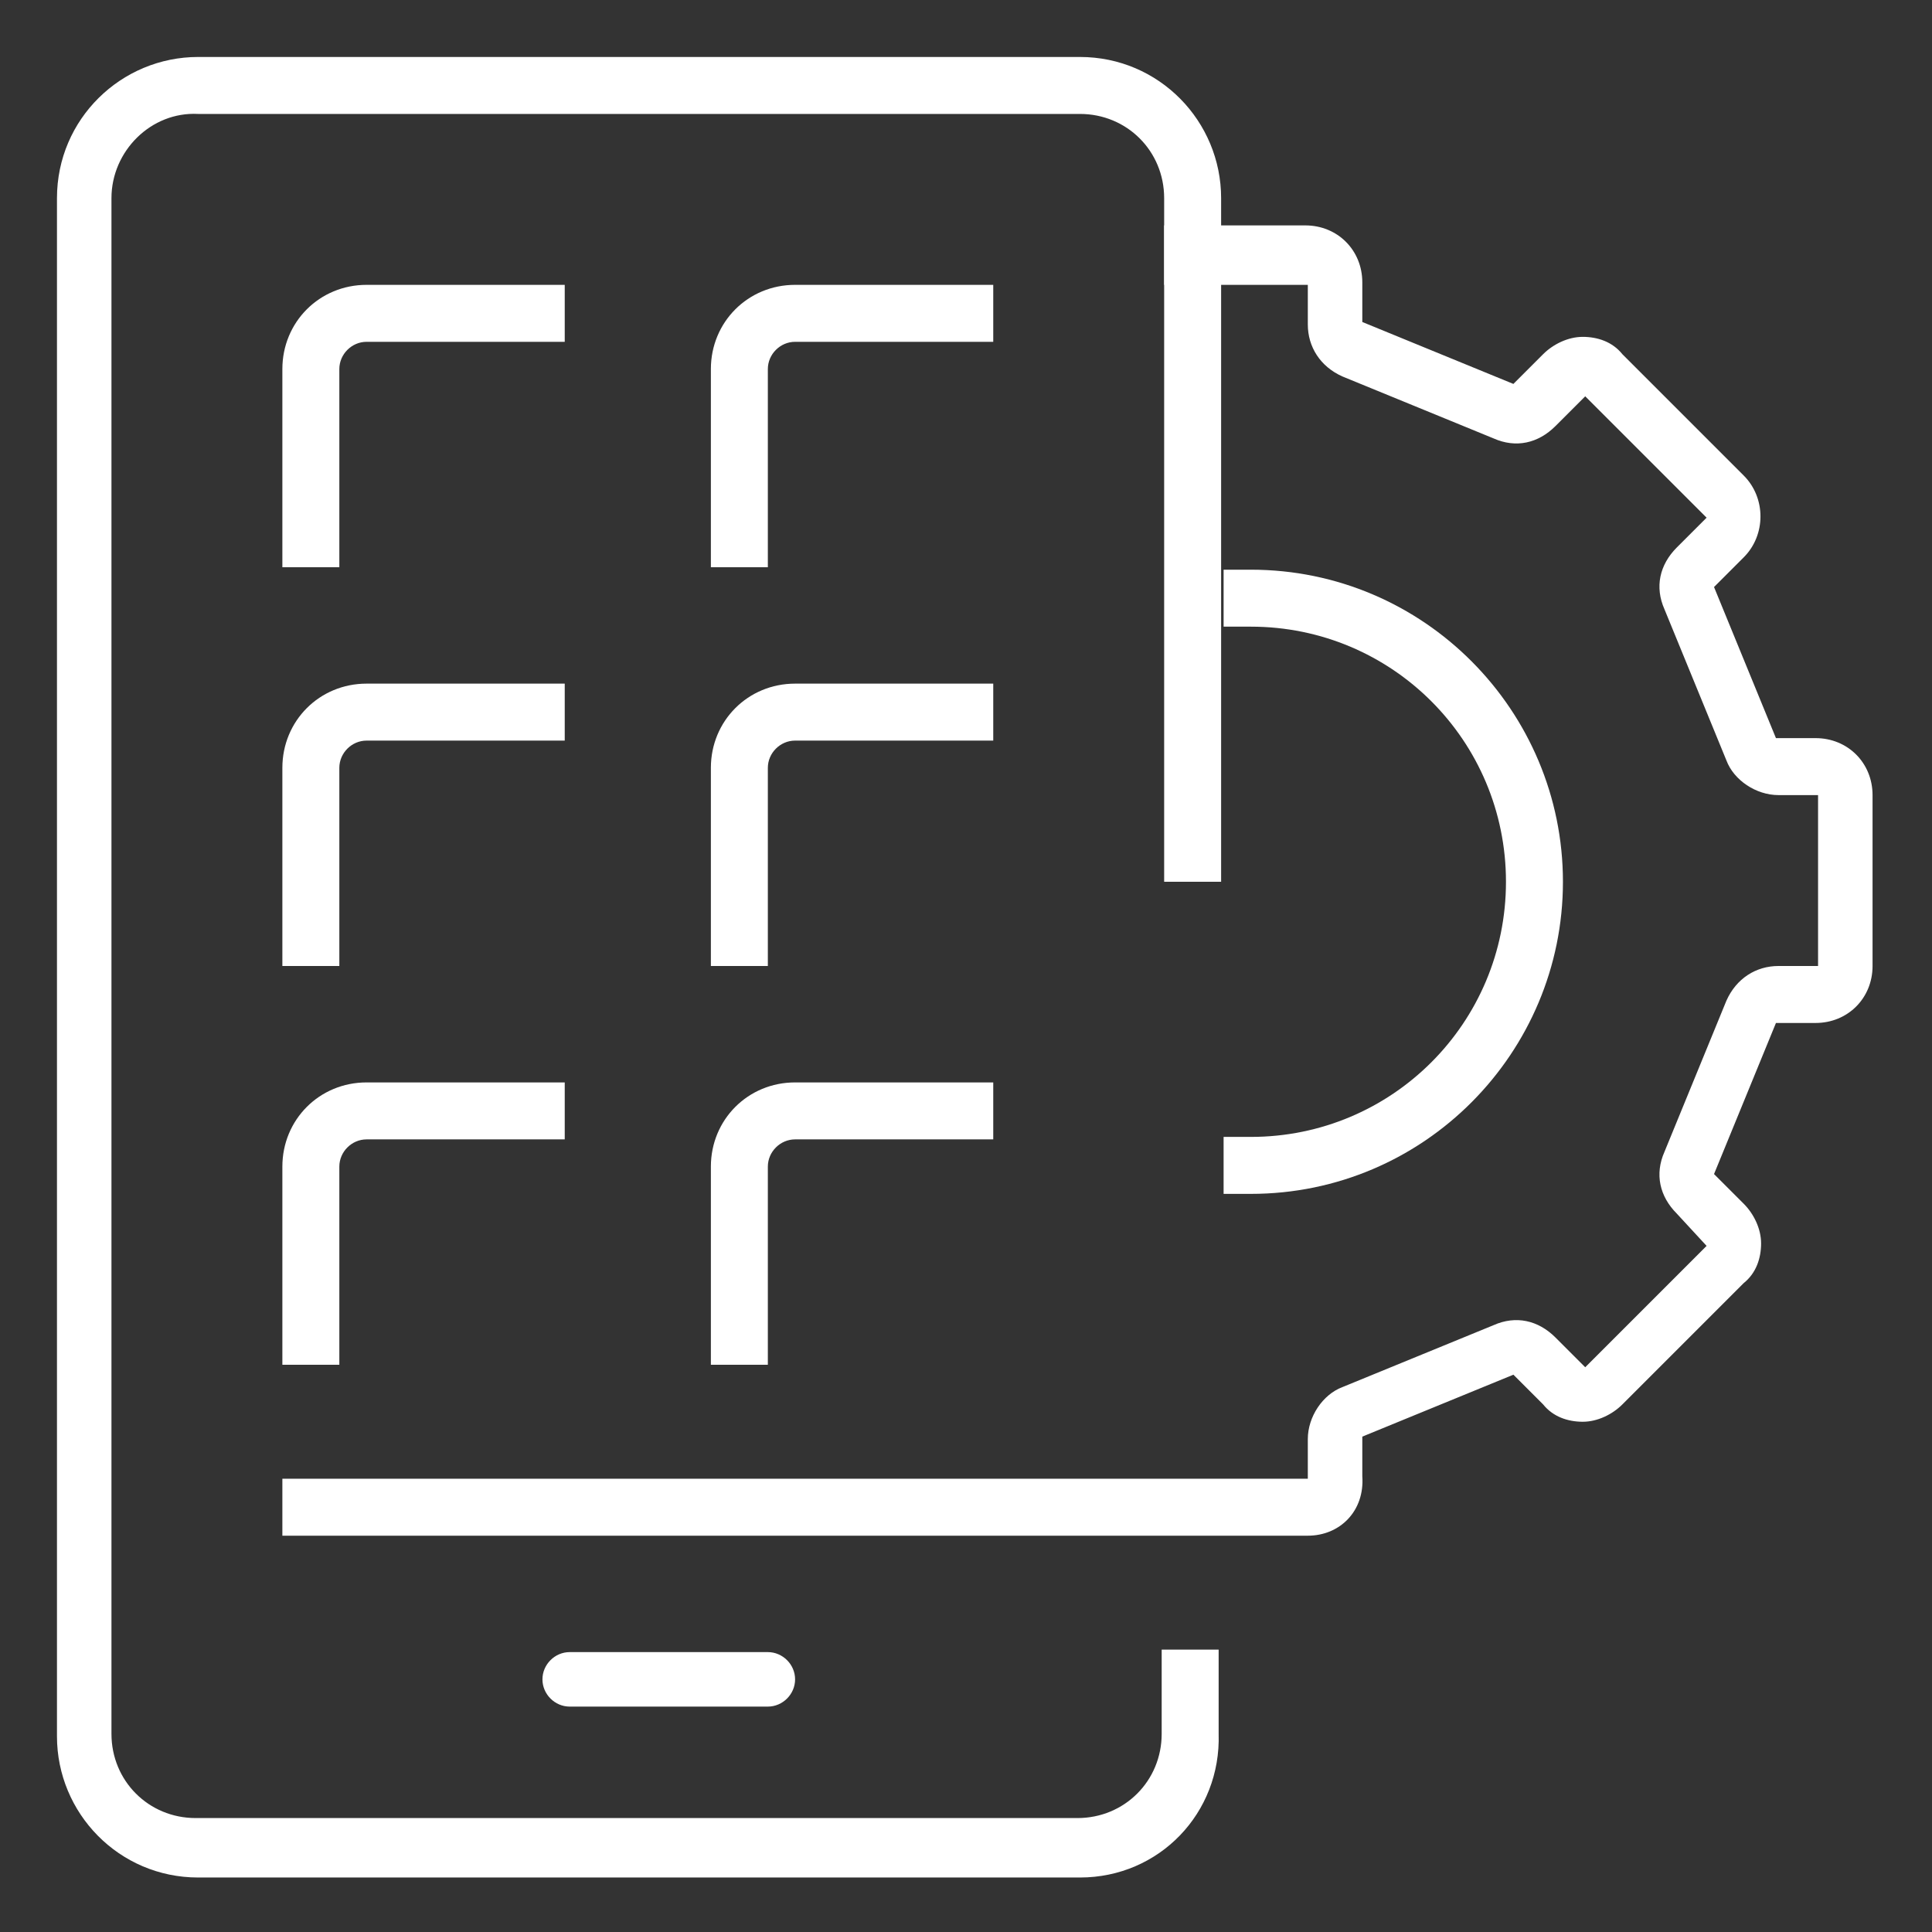 <?xml version="1.0" encoding="utf-8"?>
<!-- Generator: Adobe Illustrator 24.1.0, SVG Export Plug-In . SVG Version: 6.00 Build 0)  -->
<svg version="1.1" id="Layer_1" xmlns="http://www.w3.org/2000/svg" xmlns:xlink="http://www.w3.org/1999/xlink" x="0px" y="0px"
	 width="78px" height="78px" viewBox="0 0 78 78" style="enable-background:new 0 0 78 78;" xml:space="preserve">
<rect x="0" y="0" width="78" height="78" fill="#333333" stroke="none"/>
<style type="text/css">
	.st0{display:none;}
	.st1{display:inline;}
	.st2{fill:#FFFFFF;}
</style>
<g id="influence-feedback-testimonials-user_report" class="st0">
	<g class="st1">
		<g>
			<g>
				<path class="st2" d="M72.3,66c-0.1,0-0.2,0-0.4-0.1l-12.5-4.4C54.7,64.4,49.4,66,43.8,66c-16.3,0-29.5-13.2-29.5-29.5
					S27.6,7,43.8,7s29.5,13.2,29.5,29.5c0,5.5-1.5,10.9-4.5,15.6l4.4,12.5c0.1,0.4,0,0.8-0.3,1.1C72.8,65.9,72.5,66,72.3,66z
					 M43.8,9.1c-15.1,0-27.4,12.3-27.4,27.4s12.3,27.4,27.4,27.4c5.3,0,10.4-1.5,14.9-4.4c0.3-0.2,0.6-0.2,0.9-0.1l10.8,3.8
					l-3.8-10.8c-0.1-0.3-0.1-0.7,0.1-0.9c2.9-4.5,4.4-9.6,4.4-14.9C71.2,21.4,58.9,9.1,43.8,9.1z"/>
			</g>
			<g>
				<path class="st2" d="M5.7,75.6c-0.3,0-0.6-0.1-0.8-0.3c-0.3-0.3-0.4-0.7-0.3-1.1l3.7-10.5c-2.5-4-3.8-8.6-3.8-13.3
					c0-4.5,1.2-9,3.5-12.9c0.3-0.5,1-0.7,1.5-0.4c0.5,0.3,0.7,1,0.4,1.5c-2.1,3.6-3.2,7.6-3.2,11.8c0,4.5,1.3,8.8,3.7,12.6
					c0.2,0.3,0.2,0.6,0.1,0.9l-3.1,8.9l8.9-3.1c0.3-0.1,0.7-0.1,0.9,0.1c3.8,2.4,8.1,3.7,12.6,3.7c4,0,8-1.1,11.5-3.1
					c0.5-0.3,1.2-0.1,1.5,0.4c0.3,0.5,0.1,1.2-0.4,1.5c-3.8,2.2-8.2,3.4-12.6,3.4c-4.7,0-9.3-1.3-13.3-3.8L6.1,75.6
					C6,75.6,5.9,75.6,5.7,75.6z"/>
			</g>
		</g>
		<g>
			<g>
				<path class="st2" d="M32.6,37h-6.4c-0.6,0-1.1-0.5-1.1-1.1c0-0.6,0.5-1.1,1.1-1.1h6.1c3.3-2.4,6.3-4.8,7.9-8.7
					c1.1-2.5,1-3.7,1-6.1c0-0.4,0-0.9,0-1.4c0-0.4,0.2-0.7,0.5-0.9c0.1-0.1,1.5-0.9,3-0.3c1.5,0.6,2.5,2.4,2.9,5.3
					c0.4,2.4,0,7.9-1.2,10.3c-0.3,0.5-0.9,0.7-1.4,0.5c-0.5-0.3-0.7-0.9-0.5-1.4c0.9-1.9,1.3-7.1,1-9c-0.5-2.8-1.3-3.5-1.7-3.7
					c-0.2-0.1-0.3-0.1-0.5-0.1c0,0.2,0,0.4,0,0.6c0,2.5,0,4-1.2,6.9c-1.9,4.5-5.5,7.2-8.9,9.8C33,37,32.8,37,32.6,37z"/>
			</g>
			<g>
				<path class="st2" d="M55.1,42.4h-2.1c-0.6,0-1.1-0.5-1.1-1.1s0.5-1.1,1.1-1.1h2.1c0.6,0,1.1-0.5,1.1-1.1c0-0.6-0.5-1.1-1.1-1.1
					c-0.6,0-1.1-0.5-1.1-1.1s0.5-1.1,1.1-1.1c1.8,0,3.2,1.4,3.2,3.2S56.9,42.4,55.1,42.4z"/>
			</g>
			<g>
				<path class="st2" d="M54,46.7h-2.1c-0.6,0-1.1-0.5-1.1-1.1s0.5-1.1,1.1-1.1H54c0.6,0,1.1-0.5,1.1-1.1c0-0.6-0.5-1.1-1.1-1.1
					c-0.6,0-1.1-0.5-1.1-1.1s0.5-1.1,1.1-1.1c1.8,0,3.2,1.4,3.2,3.2S55.8,46.7,54,46.7z"/>
			</g>
			<g>
				<path class="st2" d="M52.9,51h-7c-2.5,0-5.1-0.3-7.6-0.8l-1.6-0.3h-5.3c-0.6,0-1.1-0.5-1.1-1.1c0-0.6,0.5-1.1,1.1-1.1h5.4
					c0.1,0,0.1,0,0.2,0l1.7,0.3c2.3,0.5,4.8,0.7,7.2,0.7h7c0.6,0,1.1-0.5,1.1-1.1c0-0.6-0.5-1.1-1.1-1.1c-0.6,0-1.1-0.5-1.1-1.1
					s0.5-1.1,1.1-1.1c1.8,0,3.2,1.4,3.2,3.2S54.7,51,52.9,51z"/>
			</g>
			<g>
				<path class="st2" d="M55.1,38.1h-2.1c-0.6,0-1.1-0.5-1.1-1.1s0.5-1.1,1.1-1.1h2.1c0.6,0,1.1-0.5,1.1-1.1c0-0.6-0.5-1.1-1.1-1.1
					h-9.7c-0.6,0-1.1-0.5-1.1-1.1s0.5-1.1,1.1-1.1h9.7c1.8,0,3.2,1.4,3.2,3.2S56.9,38.1,55.1,38.1z"/>
			</g>
		</g>
	</g>
</g>
<g id="advertising-promotion-marketing" class="st0">
	<g class="st1">
		<g>
			<path class="st2" d="M21.8,44.7H8c-3.2,0-5.7-2.6-5.7-5.7V27.5c0-3.2,2.6-5.7,5.7-5.7h13.8c0.6,0,1.1,0.5,1.1,1.1v3.4h-2.3v-2.3
				H8c-1.9,0-3.4,1.5-3.4,3.4V39c0,1.9,1.5,3.4,3.4,3.4h12.6v-9.2h2.3v10.3C22.9,44.2,22.4,44.7,21.8,44.7z"/>
		</g>
		<g>
			<path class="st2" d="M53.9,59.7c-0.3,0-0.6-0.1-0.9-0.4c-8.8-9.9-31.3-14.5-31.5-14.6c-0.6-0.1-1-0.7-0.9-1.4
				c0.1-0.6,0.7-1,1.4-0.9c0.9,0.2,20.6,4.2,30.8,13.3V10.9c-10.2,9.9-30,13-30.9,13.1c-0.6,0.1-1.2-0.3-1.3-1
				c-0.1-0.6,0.3-1.2,1-1.3c0.2,0,22.6-3.5,31.5-14.5c0.3-0.4,0.8-0.5,1.3-0.4C54.8,7,55.1,7.5,55.1,8v50.6c0,0.5-0.3,0.9-0.7,1.1
				C54.2,59.7,54.1,59.7,53.9,59.7z"/>
		</g>
		<g>
			<path class="st2" d="M54.2,43.3L53.7,41c3.6-0.9,6-4.1,6-7.8s-2.5-6.9-6-7.8l0.6-2.2c4.6,1.2,7.8,5.3,7.8,10
				C62,38,58.8,42.1,54.2,43.3z"/>
		</g>
		<g>
			<g>
				<path class="st2" d="M27.5,71.2H17.4c-2,0-3.8-1.3-4.4-3.3l-7.3-24l2.2-0.7l7.3,24c0.3,1,1.2,1.6,2.2,1.6h10.1
					c0.6,0,1.1-0.5,1.1-1.1v-2c0-0.8-0.2-1.5-0.6-2.2l-5-9.2c-0.9-1.6-1.4-3.3-1.7-5l-0.8-5.6l2.3-0.3l0.8,5.6
					c0.2,1.5,0.7,2.9,1.4,4.3l5,9.2c0.6,1,0.8,2.2,0.8,3.3v2C31,69.6,29.4,71.2,27.5,71.2z"/>
			</g>
			<g>
				<g>
					<path class="st2" d="M22.9,53.9h-2.3c-0.6,0-1.1-0.5-1.1-1.1c0-0.6,0.5-1.1,1.1-1.1h2.3c0.6,0,1.1,0.5,1.1,1.1
						C24.1,53.4,23.5,53.9,22.9,53.9z"/>
				</g>
				<g>
					<path class="st2" d="M26.4,59.7h-2.3c-0.6,0-1.1-0.5-1.1-1.1s0.5-1.1,1.1-1.1h2.3c0.6,0,1.1,0.5,1.1,1.1S27,59.7,26.4,59.7z"/>
				</g>
				<g>
					<path class="st2" d="M28.7,65.4h-2.3c-0.6,0-1.1-0.5-1.1-1.1c0-0.6,0.5-1.1,1.1-1.1h2.3c0.6,0,1.1,0.5,1.1,1.1
						C29.8,64.9,29.3,65.4,28.7,65.4z"/>
				</g>
			</g>
		</g>
		<g>
			<g>
				<path class="st2" d="M74.6,34.4h-6.9c-0.6,0-1.1-0.5-1.1-1.1c0-0.6,0.5-1.1,1.1-1.1h6.9c0.6,0,1.1,0.5,1.1,1.1
					C75.8,33.9,75.3,34.4,74.6,34.4z"/>
			</g>
			<g>
				<path class="st2" d="M72.5,52.9c-0.3,0-0.6-0.1-0.8-0.3l-4.9-4.9c-0.4-0.4-0.4-1.2,0-1.6s1.2-0.4,1.6,0l4.9,4.9
					c0.4,0.4,0.4,1.2,0,1.6C73.1,52.8,72.8,52.9,72.5,52.9z"/>
			</g>
			<g>
				<path class="st2" d="M67.6,20.8c-0.3,0-0.6-0.1-0.8-0.3c-0.4-0.4-0.4-1.2,0-1.6l4.9-4.9c0.4-0.4,1.2-0.4,1.6,0s0.4,1.2,0,1.6
					l-4.9,4.9C68.2,20.6,67.9,20.8,67.6,20.8z"/>
			</g>
		</g>
	</g>
</g>
<g id="app_development_4_">
	<g>
		<g>
			<g>
				<path class="st2" d="M43.6,75.8H8c-3.2,0-5.7-2.6-5.7-5.7V8c0-3.2,2.6-5.7,5.7-5.7h35.6c3.2,0,5.7,2.6,5.7,5.7v27.6H47V8
					c0-1.9-1.5-3.4-3.4-3.4H8C6.1,4.5,4.5,6.1,4.5,8V70c0,1.9,1.5,3.4,3.4,3.4h35.6c1.9,0,3.4-1.5,3.4-3.4v-3.4h2.3V70
					C49.3,73.2,46.8,75.8,43.6,75.8z"/>
			</g>
			<g>
				<path class="st2" d="M31,68.9h-8c-0.6,0-1.1-0.5-1.1-1.1c0-0.6,0.5-1.1,1.1-1.1h8c0.6,0,1.1,0.5,1.1,1.1
					C32.1,68.4,31.6,68.9,31,68.9z"/>
			</g>
			<g>
				<g>
					<path class="st2" d="M13.7,22.9h-2.3v-8c0-1.9,1.5-3.4,3.4-3.4h8v2.3h-8c-0.6,0-1.1,0.5-1.1,1.1V22.9z"/>
				</g>
				<g>
					<path class="st2" d="M13.7,39h-2.3v-8c0-1.9,1.5-3.4,3.4-3.4h8v2.3h-8c-0.6,0-1.1,0.5-1.1,1.1V39z"/>
				</g>
				<g>
					<path class="st2" d="M13.7,55.1h-2.3v-8c0-1.9,1.5-3.4,3.4-3.4h8v2.3h-8c-0.6,0-1.1,0.5-1.1,1.1V55.1z"/>
				</g>
				<g>
					<path class="st2" d="M31,22.9h-2.3v-8c0-1.9,1.5-3.4,3.4-3.4h8v2.3h-8c-0.6,0-1.1,0.5-1.1,1.1V22.9z"/>
				</g>
				<g>
					<path class="st2" d="M31,39h-2.3v-8c0-1.9,1.5-3.4,3.4-3.4h8v2.3h-8c-0.6,0-1.1,0.5-1.1,1.1V39z"/>
				</g>
				<g>
					<path class="st2" d="M31,55.1h-2.3v-8c0-1.9,1.5-3.4,3.4-3.4h8v2.3h-8c-0.6,0-1.1,0.5-1.1,1.1V55.1z"/>
				</g>
			</g>
		</g>
		<g>
			<g>
				<path class="st2" d="M52.8,62H11.4v-2.3h41.4v-1.6c0-0.9,0.6-1.8,1.4-2.1l6.1-2.5c0.9-0.4,1.8-0.2,2.5,0.5l1.2,1.2l4.9-4.9
					L67.7,49c-0.7-0.7-0.9-1.6-0.5-2.5l2.5-6.1c0.4-0.9,1.2-1.4,2.1-1.4h1.6v-6.9h-1.6c-0.9,0-1.8-0.6-2.1-1.4l-2.5-6.1
					c-0.4-0.9-0.2-1.8,0.5-2.5l1.2-1.2L64,16l-1.2,1.2c-0.7,0.7-1.6,0.9-2.5,0.5l-6.1-2.5c-0.9-0.4-1.4-1.2-1.4-2.1v-1.6H47V9.1h5.7
					c1.3,0,2.3,1,2.3,2.3v1.6l6.1,2.5l1.2-1.2c0.4-0.4,1-0.7,1.6-0.7c0,0,0,0,0,0c0.6,0,1.2,0.2,1.6,0.7l4.9,4.9
					c0.9,0.9,0.9,2.4,0,3.3l-1.2,1.2l2.5,6.1h1.6c1.3,0,2.3,1,2.3,2.3V39c0,1.3-1,2.3-2.3,2.3h-1.6l-2.5,6.1l1.2,1.2
					c0.4,0.4,0.7,1,0.7,1.6c0,0.6-0.2,1.2-0.7,1.6l-4.9,4.9c-0.4,0.4-1,0.7-1.6,0.7c0,0,0,0,0,0c-0.6,0-1.2-0.2-1.6-0.7l-1.2-1.2
					l-6.1,2.5v1.6C55.1,61,54.1,62,52.8,62z"/>
			</g>
			<g>
				<path class="st2" d="M50.5,48.2h-1.1v-2.3h1.1c5.7,0,10.3-4.6,10.3-10.3s-4.6-10.3-10.3-10.3h-1.1v-2.3h1.1
					c7,0,12.6,5.7,12.6,12.6S57.5,48.2,50.5,48.2z"/>
			</g>
		</g>
	</g>
</g>
</svg>
